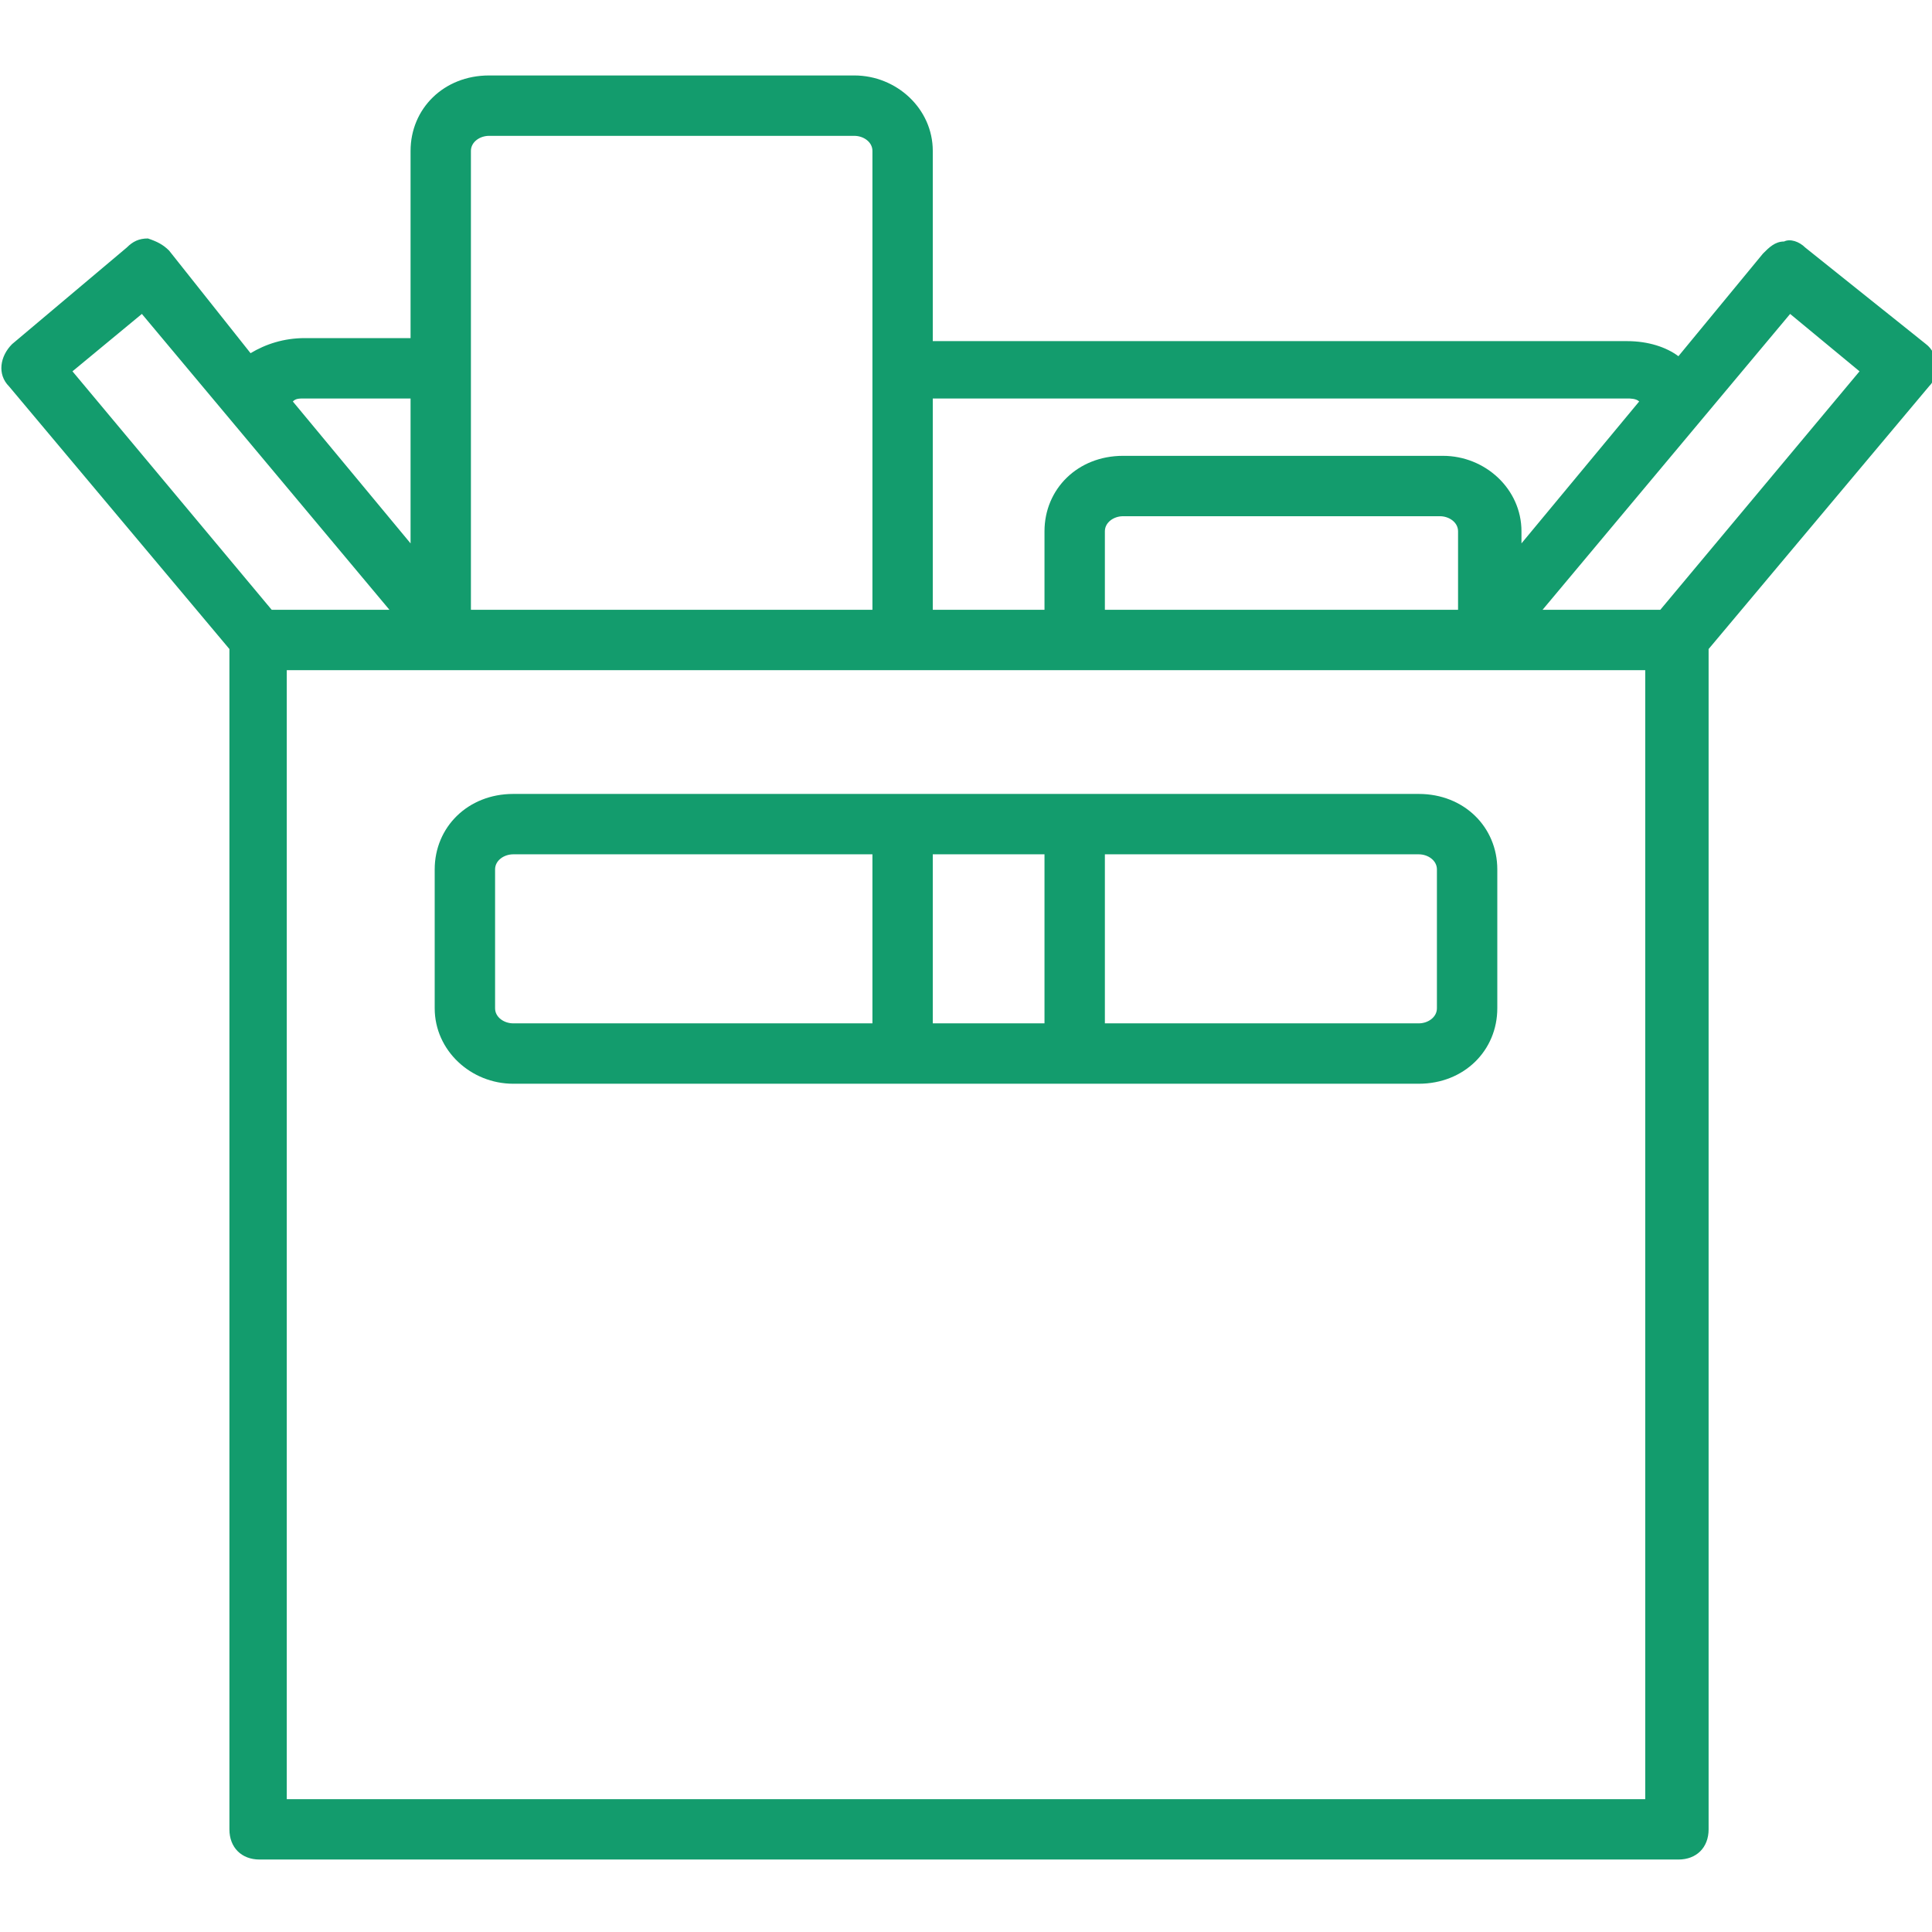 <svg width="51" height="51" viewBox="0 0 51 51" fill="none" xmlns="http://www.w3.org/2000/svg">
<g clip-path="url(#clip0_26:885)">
<path d="M37.453 20.958H13.547C12.352 20.958 11.475 21.834 11.475 22.95V26.616C11.475 27.731 12.431 28.608 13.547 28.608H37.453C38.648 28.608 39.525 27.731 39.525 26.616V22.95C39.525 21.834 38.648 20.958 37.453 20.958ZM27.572 22.552V27.014H24.623V22.552H27.572V22.552ZM13.069 26.616V22.95C13.069 22.711 13.308 22.552 13.547 22.552H23.03V27.014H13.547C13.308 27.014 13.069 26.855 13.069 26.616ZM37.931 26.616C37.931 26.855 37.692 27.014 37.453 27.014H29.166V22.552H37.453C37.692 22.552 37.931 22.711 37.931 22.95V26.616Z" fill="#139C6D"/>
<path d="M47.653 6.534C47.494 6.375 47.255 6.295 47.095 6.375C46.856 6.375 46.697 6.534 46.538 6.694L44.306 9.403C43.987 9.164 43.509 9.005 42.952 9.005H24.623V3.984C24.623 2.869 23.667 1.992 22.552 1.992H12.909C11.714 1.992 10.838 2.869 10.838 3.984V8.925H8.048C7.491 8.925 7.013 9.084 6.614 9.323L4.463 6.614C4.303 6.455 4.144 6.375 3.905 6.295C3.666 6.295 3.506 6.375 3.347 6.534L0.319 9.084C1.63214e-06 9.403 -0.08 9.881 0.239 10.2L6.056 17.133V48.291C6.056 48.769 6.375 49.087 6.853 49.087H44.306C44.784 49.087 45.103 48.769 45.103 48.291V17.133L50.92 10.2C51.239 9.881 51.159 9.323 50.841 9.084L47.653 6.534ZM42.952 10.519C43.031 10.519 43.191 10.519 43.27 10.598L40.163 14.344V14.025C40.163 12.909 39.206 12.033 38.091 12.033H29.644C28.448 12.033 27.572 12.909 27.572 14.025V16.097H24.623V10.519H42.952V10.519ZM38.569 16.097H29.166V14.025C29.166 13.786 29.405 13.627 29.644 13.627H38.011C38.25 13.627 38.489 13.786 38.489 14.025V16.097H38.569ZM12.909 3.586H22.552C22.791 3.586 23.03 3.745 23.03 3.984V16.097H12.431V3.984C12.431 3.745 12.67 3.586 12.909 3.586ZM8.048 10.519H10.838V14.344L7.73 10.598C7.809 10.519 7.889 10.519 8.048 10.519ZM3.745 8.287L10.28 16.097H7.172L1.913 9.802L3.745 8.287ZM43.43 47.494H7.57V17.691H43.43V47.494ZM43.828 16.097H40.72L47.255 8.287L49.087 9.802L43.828 16.097Z" fill="#139C6D"/>
</g>
<defs>
<clipPath id="clip0_26:885">
<rect width="51" height="51" fill="white"/>
</clipPath>
</defs>
</svg>
